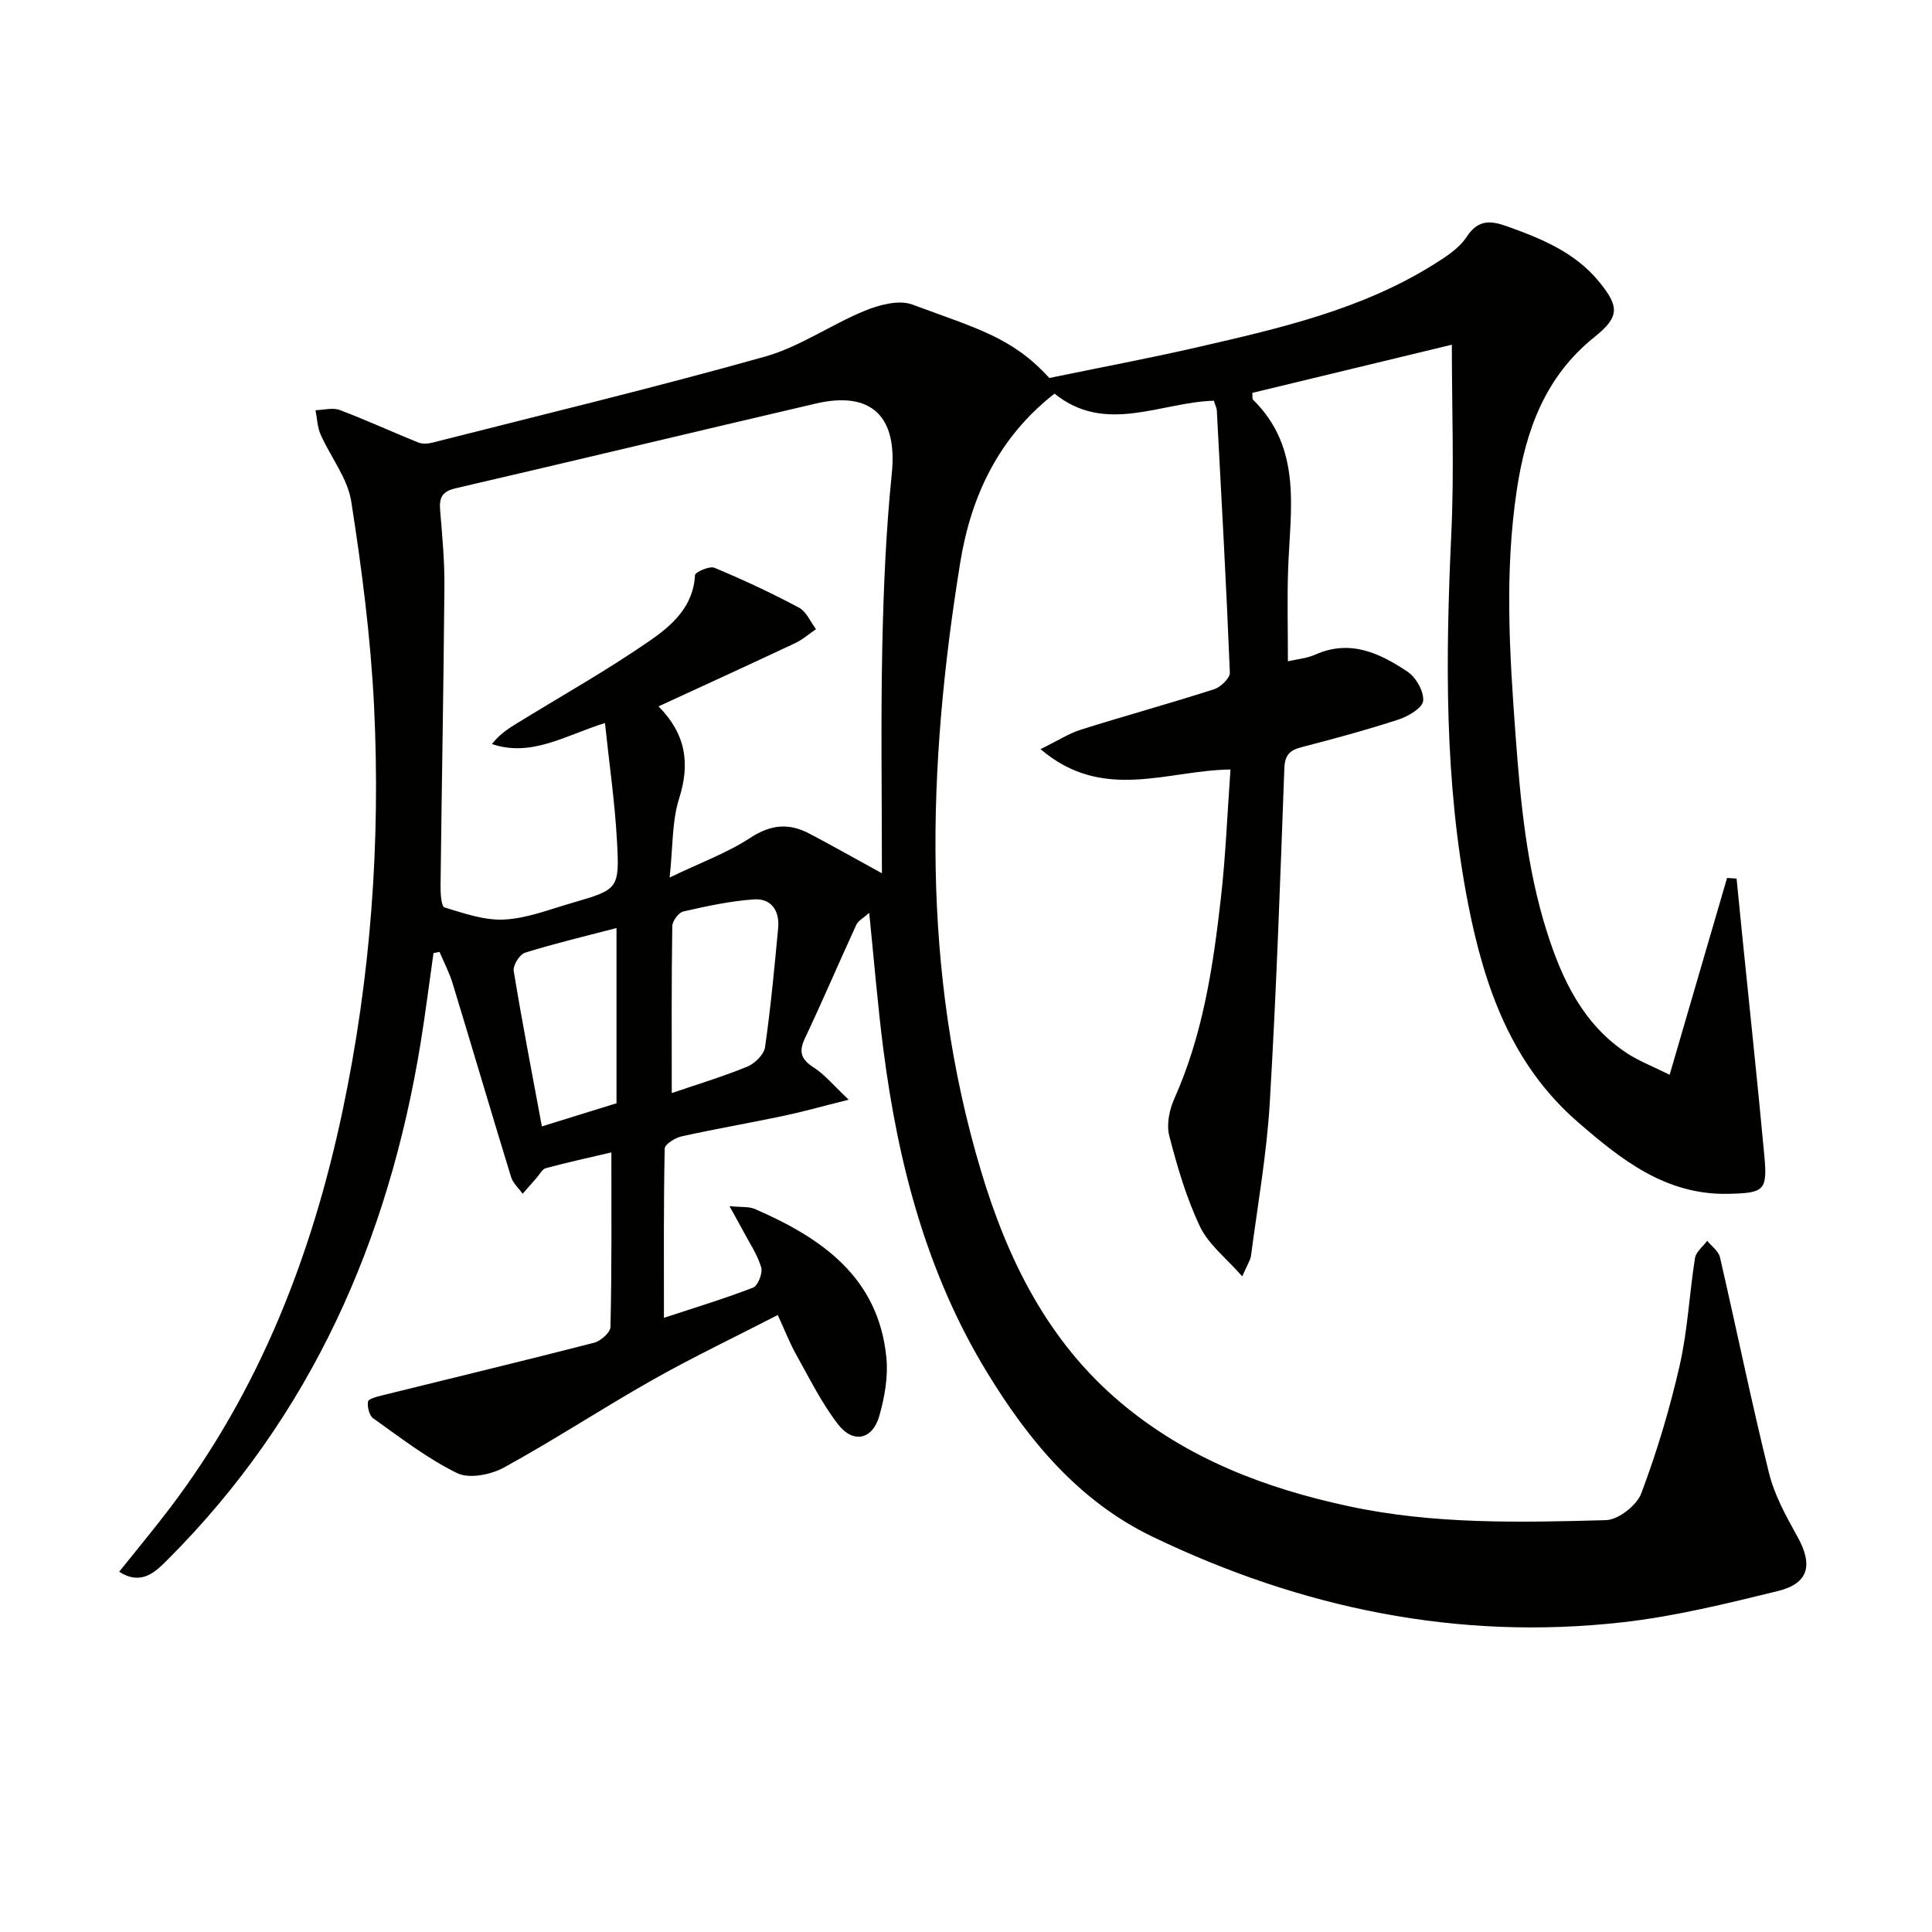 <svg enable-background="new 0 0 400 400" viewBox="0 0 400 400" xmlns="http://www.w3.org/2000/svg"><path d="m126.58 238.59c-4.98 1.17-9.31 2.12-13.58 3.27-.74.2-1.25 1.26-1.85 1.94-.99 1.11-1.96 2.24-2.94 3.36-.82-1.16-2.01-2.2-2.4-3.48-4.09-13.31-8.01-26.67-12.07-39.99-.69-2.27-1.81-4.41-2.74-6.61-.42.08-.83.17-1.25.25-.88 6.16-1.65 12.33-2.64 18.46-6.65 40.95-22.67 77.35-52.33 107.05-2.67 2.68-5.5 5.49-10.11 2.58 3.63-4.54 7.2-8.83 10.58-13.28 18.53-24.45 29.35-52.28 35.65-82.04 5.85-27.63 7.91-55.64 6.55-83.8-.69-14.21-2.53-28.42-4.73-42.49-.76-4.83-4.29-9.2-6.35-13.87-.67-1.53-.72-3.33-1.05-5.01 1.69-.04 3.56-.59 5.02-.04 5.47 2.06 10.8 4.52 16.22 6.71.85.34 2.01.29 2.93.05 22.98-5.84 46.04-11.4 68.87-17.81 7.23-2.03 13.69-6.64 20.73-9.52 2.99-1.22 7.03-2.29 9.79-1.27 13.43 4.99 20.69 6.77 28.37 15.21 10.59-2.19 20.8-4.1 30.92-6.43 16.83-3.87 33.7-7.73 48.62-17.05 2.51-1.57 5.28-3.33 6.84-5.71 2.41-3.68 4.98-3.43 8.43-2.2 7.11 2.55 14.01 5.37 18.98 11.42 4.32 5.27 4.25 7.34-.98 11.54-10.16 8.15-14.17 19.26-16.03 31.65-2.54 16.92-1.51 33.74-.25 50.71 1.02 13.82 2.29 27.49 6.48 40.7 3.15 9.95 7.55 19.3 16.76 25.28 2.32 1.5 4.96 2.51 8.66 4.35 4.09-14.03 7.99-27.39 11.89-40.75.66.04 1.31.09 1.97.13.39 3.89.77 7.79 1.16 11.68 1.54 15.21 3.17 30.4 4.58 45.62.68 7.33 0 7.81-7.5 7.97-12.9.27-22.12-7.06-31.14-14.89-13.72-11.91-19.31-27.98-22.66-45.02-5-25.48-4.69-51.23-3.49-77.05.59-12.78.1-25.61.1-38.84-13.84 3.34-27.6 6.66-41.31 9.97.07.79-.04 1.24.14 1.41 10.31 10.12 7.69 22.86 7.27 35.2-.21 6.14-.04 12.29-.04 18.96 1.74-.41 3.86-.58 5.69-1.39 7.23-3.21 13.36-.28 19.09 3.56 1.75 1.17 3.4 4.09 3.22 6.03-.14 1.47-3.09 3.2-5.1 3.86-6.61 2.16-13.35 3.98-20.09 5.73-2.45.64-3.44 1.61-3.55 4.36-.85 23.1-1.65 46.2-3.02 69.28-.63 10.59-2.5 21.1-3.88 31.63-.12.94-.75 1.82-1.82 4.29-3.34-3.81-6.97-6.6-8.73-10.28-2.83-5.94-4.71-12.39-6.37-18.79-.61-2.34 0-5.4 1.03-7.7 5.93-13.24 8.04-27.34 9.65-41.53.99-8.72 1.33-17.51 1.99-26.64-13.04.13-26.4 6.83-39.33-4.22 3.54-1.73 5.85-3.24 8.38-4.04 9.16-2.88 18.42-5.42 27.56-8.36 1.37-.44 3.31-2.32 3.26-3.46-.73-18.09-1.74-36.18-2.7-54.26-.02-.47-.27-.92-.62-2.01-10.95.28-22.41 7.07-32.98-1.47-11.61 9.04-17.31 21.3-19.52 34.95-6.85 42.23-8.16 84.44 4.3 125.99 5.5 18.35 13.82 35.29 28.99 48.02 13.77 11.56 29.89 17.69 47.19 21.4 17.58 3.77 35.41 3.36 53.2 2.87 2.57-.07 6.38-3.05 7.32-5.55 3.25-8.63 5.91-17.54 7.96-26.53 1.65-7.26 1.99-14.81 3.16-22.19.21-1.29 1.66-2.38 2.53-3.57.91 1.13 2.35 2.14 2.64 3.41 3.43 14.86 6.48 29.82 10.14 44.63 1.13 4.59 3.53 8.96 5.86 13.14 3.3 5.92 2.44 9.76-4.05 11.35-10.62 2.6-21.33 5.24-32.16 6.46-34.1 3.84-66.47-2.91-97.23-17.7-15.27-7.34-25.68-19.91-34.27-33.99-12.52-20.5-18.45-43.25-21.49-66.84-1.18-9.18-1.93-18.42-2.94-28.35-1.19 1.07-2.27 1.61-2.67 2.47-3.6 7.82-6.97 15.75-10.65 23.52-1.37 2.9-.7 4.4 1.89 6.06 2.26 1.46 4.04 3.67 7.19 6.63-5.49 1.37-9.51 2.51-13.59 3.37-6.99 1.47-14.03 2.68-21 4.22-1.35.3-3.5 1.64-3.51 2.54-.24 11.44-.16 22.88-.16 35.03 5.78-1.9 12.2-3.85 18.44-6.24 1.01-.39 2.05-3.02 1.7-4.2-.78-2.65-2.42-5.04-3.73-7.53-.73-1.38-1.5-2.73-2.84-5.15 2.52.25 4.03.06 5.24.58 13.84 6.01 25.57 14.09 27.24 30.72.4 3.98-.35 8.27-1.47 12.17-1.4 4.88-5.41 5.75-8.54 1.69-3.41-4.41-5.92-9.54-8.67-14.45-1.36-2.43-2.37-5.05-3.8-8.17-8.77 4.52-17.45 8.66-25.81 13.37-10.39 5.87-20.39 12.45-30.85 18.19-2.72 1.5-7.2 2.4-9.71 1.18-6.18-3.01-11.73-7.34-17.39-11.35-.82-.58-1.25-2.36-1.08-3.46.09-.58 1.85-1.03 2.92-1.29 14.63-3.63 29.29-7.14 43.89-10.9 1.37-.35 3.37-2.12 3.39-3.27.28-11.75.19-23.55.19-36.14zm56.01-57.79c0-16.44-.24-31.71.08-46.98.25-11.96.76-23.94 1.97-35.83 1.19-11.72-4.17-17.14-15.77-14.43-24.87 5.8-49.69 11.77-74.56 17.54-2.76.64-3.4 1.93-3.19 4.5.44 5.3.94 10.61.89 15.92-.17 20.63-.56 41.27-.8 61.9-.02 1.54.15 4.25.82 4.45 4.04 1.23 8.29 2.73 12.39 2.51 4.71-.25 9.36-2.09 13.98-3.43 9.65-2.8 9.89-2.86 9.33-12.96-.44-7.99-1.6-15.93-2.48-24.3-8.41 2.66-15.23 7.1-23.4 4.36 1.45-1.88 3.14-3.04 4.89-4.12 9.32-5.74 18.89-11.11 27.88-17.33 4.49-3.11 8.95-7.02 9.27-13.52.03-.62 3.01-1.95 4.02-1.53 5.95 2.48 11.81 5.22 17.5 8.25 1.54.82 2.38 2.94 3.54 4.46-1.44.98-2.79 2.18-4.35 2.91-9.24 4.35-18.53 8.59-28.26 13.08 5.65 5.69 6.58 11.78 4.27 19.05-1.5 4.73-1.28 10.01-1.97 16.38 6.45-3.1 11.96-5.11 16.74-8.24 4.19-2.74 7.93-3.07 12.09-.9 4.56 2.38 9.01 4.91 15.12 8.26zm-43.51 45.51c5.12-1.75 10.47-3.37 15.63-5.47 1.56-.64 3.46-2.5 3.68-4.03 1.18-8.19 1.95-16.44 2.72-24.68.33-3.54-1.42-6.18-5.03-5.92-4.9.34-9.78 1.4-14.59 2.5-.98.22-2.29 1.97-2.3 3.04-.18 11.25-.11 22.5-.11 34.56zm-26.89 6.9c4.92-1.52 10.19-3.16 15.45-4.79 0-12.06 0-23.96 0-36.28-6.58 1.72-12.83 3.2-18.94 5.11-1.11.35-2.53 2.62-2.34 3.77 1.73 10.58 3.78 21.13 5.83 32.19z" fill="#010100"/></svg>